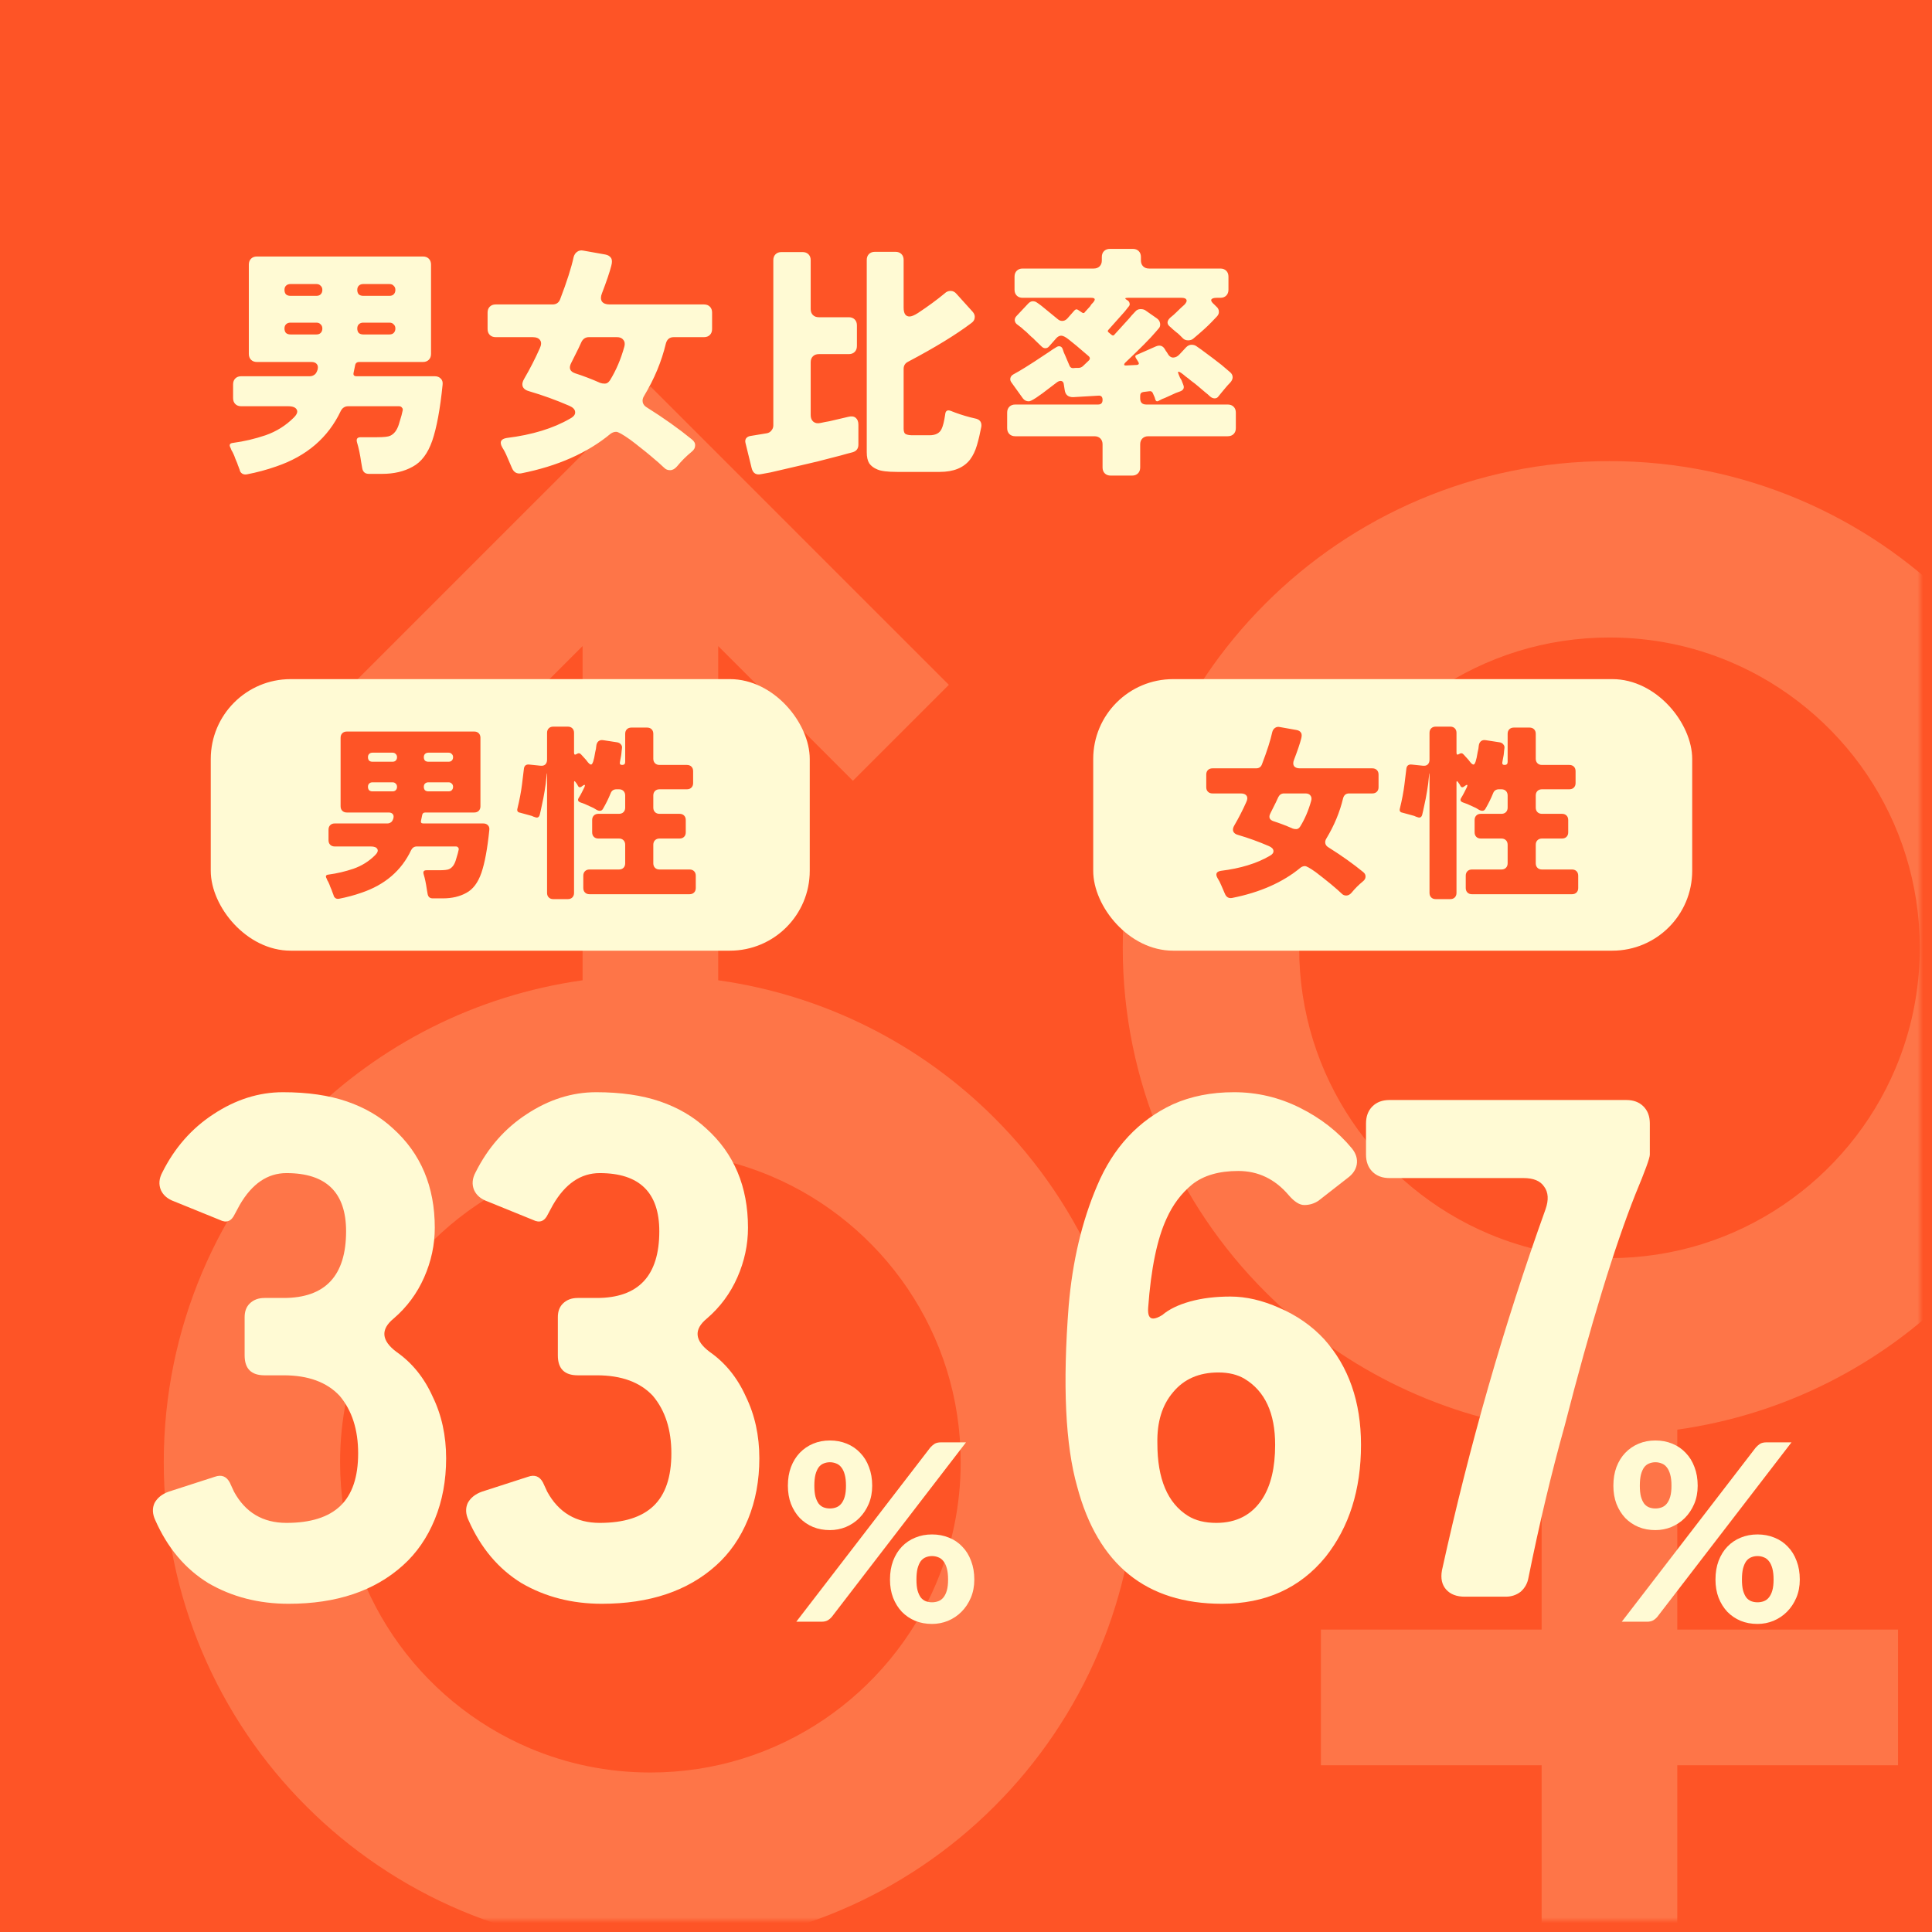 <svg width="330" height="330" viewBox="0 0 330 330" fill="none" xmlns="http://www.w3.org/2000/svg">
<rect x="0" y="0" width="330" height="330" fill="#333333" stroke="none"/>
<rect x="1" y="1" width="328" height="328" fill="#FE5426" stroke="#FE5426" stroke-width="2"/>
<mask id="mask0_295_154" style="mask-type:alpha" maskUnits="userSpaceOnUse" x="2" y="2" width="326" height="326">
<rect x="3" y="3" width="324" height="324" fill="#FE5426" stroke="#FE5426" stroke-width="2"/>
</mask>
<g mask="url(#mask0_295_154)">
<g opacity="0.2">
<path d="M333.681 220.669C348.694 205.668 358.035 184.795 358.029 161.89C358.042 138.986 348.694 118.106 333.681 103.112C318.686 88.092 297.813 78.751 274.902 78.764C251.998 78.751 231.118 88.092 216.13 103.112C201.11 118.106 191.769 138.986 191.775 161.89C191.769 184.795 201.11 205.675 216.13 220.669C228.552 233.111 245.016 241.633 263.324 244.192V278.345H225.619V301.514H263.324V338.11H286.493V301.514H324.198V278.345H286.493V244.192C304.801 241.633 321.265 233.111 333.687 220.669H333.681ZM274.902 214.899C267.547 214.899 260.61 213.417 254.274 210.741C244.784 206.732 236.655 199.989 230.937 191.518C225.226 183.041 221.906 172.927 221.906 161.89C221.906 154.529 223.382 147.599 226.064 141.268C230.067 131.773 236.81 123.65 245.281 117.932C253.758 112.221 263.879 108.894 274.909 108.888C282.264 108.888 289.2 110.371 295.537 113.052C305.026 117.055 313.155 123.805 318.873 132.269C324.585 140.753 327.905 150.867 327.918 161.897C327.911 169.259 326.428 176.189 323.753 182.519C319.75 192.015 313.001 200.137 304.536 205.855C296.053 211.573 285.945 214.893 274.909 214.899H274.902Z" fill="#FFFAD4"/>
<path d="M122.676 167.441V110.358L145.683 133.359L162.07 116.978L111.098 66L60.114 116.978L76.494 133.359L99.508 110.351V167.441C81.2 170.007 64.736 178.529 52.313 190.971C37.293 205.965 27.965 226.838 27.972 249.743C27.965 272.653 37.293 293.527 52.32 308.521C67.314 323.541 88.188 332.882 111.098 332.869C134.003 332.876 154.876 323.541 169.87 308.521C184.891 293.527 194.225 272.653 194.225 249.743C194.225 226.832 184.891 205.965 169.87 190.971C157.448 178.529 140.984 170 122.676 167.441ZM159.943 270.378C155.927 279.873 149.19 287.996 140.726 293.714C132.249 299.432 122.128 302.758 111.098 302.758C103.73 302.758 96.807 301.282 90.47 298.6C80.981 294.584 72.852 287.847 67.134 279.377C61.416 270.9 58.089 260.785 58.089 249.749C58.089 242.394 59.566 235.464 62.247 229.127C66.263 219.638 73 211.509 81.471 205.791C89.941 200.079 100.062 196.759 111.098 196.747C118.454 196.747 125.384 198.223 131.727 200.904C141.21 204.914 149.332 211.657 155.05 220.121C160.768 228.605 164.094 238.713 164.094 249.743C164.094 257.104 162.618 264.041 159.937 270.371L159.943 270.378Z" fill="#FFFAD4"/>
</g>
<path d="M208.716 273.937C195.789 273.937 187.548 267.271 183.993 253.94C181.973 246.83 181.488 236.529 182.539 223.036C183.185 215.442 184.801 208.615 187.386 202.555C190.133 196.011 194.456 191.365 200.354 188.618C203.424 187.245 206.898 186.558 210.776 186.558C214.735 186.558 218.492 187.447 222.047 189.224C225.602 191.002 228.551 193.304 230.894 196.132C231.621 197.021 231.904 197.95 231.742 198.919C231.581 199.808 231.055 200.576 230.167 201.222L225.198 205.1C224.471 205.585 223.663 205.827 222.774 205.827C221.966 205.827 221.077 205.262 220.108 204.131C217.765 201.384 214.897 200.01 211.503 200.01C208.191 200.01 205.565 200.778 203.626 202.313C201.768 203.848 200.313 205.787 199.263 208.13C197.647 211.604 196.597 216.694 196.112 223.4C196.031 224.612 196.314 225.218 196.96 225.218C197.364 225.218 197.889 225.016 198.536 224.612C199.667 223.642 201.242 222.875 203.262 222.309C205.282 221.744 207.585 221.461 210.17 221.461C212.836 221.461 215.624 222.107 218.532 223.4C221.522 224.693 224.067 226.47 226.167 228.732C230.369 233.418 232.469 239.438 232.469 246.79C232.469 254.465 230.449 260.848 226.41 265.938C222.047 271.27 216.149 273.937 208.716 273.937ZM207.746 260.121C211.22 260.121 213.846 258.747 215.624 256C217.078 253.738 217.805 250.668 217.805 246.79C217.805 241.377 216.068 237.62 212.594 235.519C211.382 234.792 209.887 234.428 208.11 234.428C204.797 234.428 202.212 235.559 200.354 237.822C198.495 240.003 197.607 242.912 197.688 246.547C197.688 252.607 199.425 256.727 202.899 258.909C204.191 259.717 205.807 260.121 207.746 260.121ZM246.294 268.241C250.98 246.911 256.878 226.349 263.987 206.554C264.553 204.938 264.472 203.646 263.745 202.676C263.099 201.707 261.927 201.222 260.231 201.222H237.325C236.114 201.222 235.144 200.858 234.417 200.131C233.69 199.404 233.326 198.435 233.326 197.223V191.89C233.326 190.678 233.69 189.709 234.417 188.982C235.144 188.255 236.114 187.891 237.325 187.891H277.803C279.015 187.891 279.985 188.255 280.712 188.982C281.439 189.709 281.803 190.678 281.803 191.89V197.223C281.803 197.788 280.995 200.01 279.379 203.888C275.743 213.018 271.703 226.228 267.26 243.518C264.997 251.597 262.937 260.242 261.079 269.452C260.917 270.422 260.473 271.23 259.746 271.876C259.019 272.442 258.17 272.725 257.201 272.725H250.172C248.798 272.725 247.748 272.321 247.021 271.513C246.294 270.705 246.051 269.614 246.294 268.241Z" fill="#FFFAD4"/>
<path d="M289.977 253.773C289.977 254.914 289.78 255.948 289.385 256.877C288.991 257.806 288.456 258.609 287.781 259.285C287.119 259.946 286.352 260.46 285.479 260.826C284.606 261.178 283.698 261.354 282.755 261.354C281.714 261.354 280.756 261.178 279.884 260.826C279.011 260.46 278.251 259.946 277.603 259.285C276.97 258.609 276.47 257.806 276.104 256.877C275.752 255.948 275.576 254.914 275.576 253.773C275.576 252.591 275.752 251.528 276.104 250.585C276.47 249.628 276.97 248.819 277.603 248.157C278.251 247.481 279.011 246.96 279.884 246.594C280.756 246.228 281.714 246.045 282.755 246.045C283.797 246.045 284.761 246.228 285.648 246.594C286.535 246.96 287.295 247.481 287.928 248.157C288.576 248.819 289.076 249.628 289.428 250.585C289.794 251.528 289.977 252.591 289.977 253.773ZM285.5 253.773C285.5 253.013 285.43 252.38 285.289 251.873C285.148 251.352 284.951 250.937 284.698 250.627C284.459 250.318 284.17 250.099 283.832 249.973C283.494 249.832 283.135 249.762 282.755 249.762C282.375 249.762 282.016 249.832 281.678 249.973C281.355 250.099 281.073 250.318 280.834 250.627C280.609 250.937 280.426 251.352 280.285 251.873C280.158 252.38 280.095 253.013 280.095 253.773C280.095 254.52 280.158 255.139 280.285 255.632C280.426 256.124 280.609 256.525 280.834 256.835C281.073 257.131 281.355 257.342 281.678 257.469C282.016 257.595 282.375 257.659 282.755 257.659C283.135 257.659 283.494 257.595 283.832 257.469C284.17 257.342 284.459 257.131 284.698 256.835C284.951 256.525 285.148 256.124 285.289 255.632C285.43 255.139 285.5 254.52 285.5 253.773ZM299.901 247.249C300.098 247.024 300.33 246.82 300.597 246.637C300.879 246.454 301.266 246.362 301.759 246.362H306.003L283.093 276.155C282.896 276.395 282.657 276.599 282.375 276.768C282.094 276.923 281.749 277 281.341 277H277.012L299.901 247.249ZM307.418 269.8C307.418 270.94 307.221 271.975 306.826 272.904C306.432 273.833 305.897 274.635 305.222 275.311C304.56 275.972 303.793 276.486 302.92 276.852C302.047 277.204 301.139 277.38 300.196 277.38C299.155 277.38 298.197 277.204 297.325 276.852C296.452 276.486 295.692 275.972 295.044 275.311C294.411 274.635 293.911 273.833 293.545 272.904C293.193 271.975 293.017 270.94 293.017 269.8C293.017 268.617 293.193 267.555 293.545 266.611C293.911 265.654 294.411 264.845 295.044 264.183C295.692 263.508 296.452 262.994 297.325 262.642C298.197 262.276 299.155 262.093 300.196 262.093C301.238 262.093 302.202 262.276 303.089 262.642C303.976 262.994 304.736 263.508 305.369 264.183C306.017 264.845 306.517 265.654 306.869 266.611C307.235 267.555 307.418 268.617 307.418 269.8ZM302.941 269.8C302.941 269.04 302.871 268.406 302.73 267.899C302.589 267.379 302.392 266.963 302.139 266.654C301.9 266.344 301.611 266.126 301.273 265.999C300.935 265.858 300.576 265.788 300.196 265.788C299.816 265.788 299.457 265.858 299.119 265.999C298.796 266.126 298.514 266.344 298.275 266.654C298.05 266.963 297.867 267.379 297.726 267.899C297.599 268.406 297.536 269.04 297.536 269.8C297.536 270.546 297.599 271.165 297.726 271.658C297.867 272.151 298.05 272.552 298.275 272.861C298.514 273.157 298.796 273.368 299.119 273.495C299.457 273.622 299.816 273.685 300.196 273.685C300.576 273.685 300.935 273.622 301.273 273.495C301.611 273.368 301.9 273.157 302.139 272.861C302.392 272.552 302.589 272.151 302.73 271.658C302.871 271.165 302.941 270.546 302.941 269.8Z" fill="#FFFAD4"/>
<rect x="186.729" y="116" width="102.312" height="46.382" rx="13.642" fill="#FFFAD4"/>
<path d="M210.421 153.383C209.862 153.469 209.465 153.233 209.228 152.674C209.013 152.201 208.809 151.729 208.616 151.256C208.422 150.783 208.207 150.364 207.971 149.999C207.563 149.29 207.756 148.871 208.551 148.742C211.882 148.333 214.654 147.484 216.868 146.195C217.341 145.937 217.555 145.647 217.512 145.325C217.491 145.002 217.233 144.734 216.739 144.519C214.998 143.767 213.247 143.133 211.485 142.617C211.055 142.51 210.775 142.305 210.646 142.005C210.539 141.704 210.604 141.36 210.84 140.973C211.592 139.684 212.269 138.362 212.871 137.008C213.086 136.557 213.107 136.202 212.935 135.944C212.763 135.665 212.43 135.525 211.936 135.525H207.101C206.778 135.525 206.52 135.429 206.327 135.235C206.134 135.042 206.037 134.784 206.037 134.462V132.302C206.037 131.98 206.134 131.722 206.327 131.528C206.52 131.335 206.778 131.238 207.101 131.238H214.547C215.041 131.238 215.374 131.013 215.546 130.561C216.427 128.262 217.018 126.414 217.319 125.017C217.405 124.716 217.555 124.49 217.77 124.34C218.007 124.168 218.275 124.114 218.576 124.179L221.477 124.695C221.821 124.759 222.068 124.909 222.219 125.146C222.369 125.361 222.38 125.705 222.251 126.177C222.036 127.015 221.628 128.219 221.026 129.788C220.854 130.217 220.854 130.572 221.026 130.851C221.219 131.109 221.553 131.238 222.025 131.238H234.403C234.726 131.238 234.984 131.335 235.177 131.528C235.37 131.722 235.467 131.98 235.467 132.302V134.462C235.467 134.784 235.37 135.042 235.177 135.235C234.984 135.429 234.726 135.525 234.403 135.525H230.439C229.901 135.525 229.557 135.805 229.407 136.363C228.848 138.706 227.903 140.984 226.57 143.197C226.377 143.498 226.313 143.788 226.377 144.068C226.441 144.347 226.624 144.573 226.925 144.744C229.117 146.12 231.083 147.517 232.824 148.935C233.125 149.171 233.264 149.44 233.243 149.741C233.243 150.042 233.093 150.31 232.792 150.547C232.083 151.127 231.438 151.772 230.858 152.481C230.578 152.803 230.277 152.964 229.955 152.964C229.654 152.964 229.407 152.868 229.214 152.674C229.02 152.502 228.762 152.266 228.44 151.965C228.118 151.686 227.752 151.374 227.344 151.03C226.936 150.686 226.495 150.332 226.022 149.966C225.571 149.601 225.141 149.268 224.733 148.967C223.766 148.28 223.154 147.936 222.896 147.936C222.638 147.936 222.391 148.022 222.154 148.194C219.124 150.708 215.213 152.438 210.421 153.383ZM222.09 141.166C222.885 139.877 223.508 138.416 223.959 136.783C224.067 136.417 224.024 136.116 223.83 135.88C223.659 135.644 223.379 135.525 222.992 135.525H219.318C218.888 135.525 218.565 135.73 218.351 136.138C218.222 136.439 218.082 136.74 217.932 137.04C217.803 137.32 217.674 137.578 217.545 137.814C217.437 138.029 217.341 138.222 217.255 138.394C217.169 138.566 217.083 138.738 216.997 138.91C216.653 139.576 216.825 140.027 217.512 140.264C218.587 140.608 219.683 141.027 220.8 141.521C220.972 141.585 221.176 141.618 221.413 141.618C221.671 141.618 221.896 141.467 222.09 141.166ZM243.945 133.849C243.88 134.279 243.816 134.709 243.751 135.139C243.687 135.568 243.612 135.987 243.526 136.396L243.075 138.523C243.01 138.781 242.956 139.007 242.913 139.2C242.784 139.608 242.527 139.737 242.14 139.587C242.032 139.544 241.936 139.512 241.85 139.49C241.764 139.447 241.667 139.404 241.56 139.361L239.561 138.813C239.153 138.749 239.002 138.512 239.11 138.104C239.475 136.6 239.733 135.246 239.883 134.043L240.206 131.399C240.249 130.798 240.56 130.529 241.14 130.593L243.01 130.787C243.375 130.83 243.655 130.765 243.848 130.593C244.063 130.4 244.171 130.121 244.171 129.755V125.178C244.171 124.856 244.267 124.598 244.461 124.404C244.654 124.211 244.912 124.114 245.234 124.114H247.716C248.039 124.114 248.297 124.211 248.49 124.404C248.683 124.598 248.78 124.856 248.78 125.178V128.563C248.78 128.907 248.931 128.982 249.231 128.788C249.532 128.595 249.79 128.627 250.005 128.885C250.112 128.992 250.22 129.111 250.327 129.24C250.435 129.347 250.542 129.465 250.65 129.594C250.779 129.723 250.886 129.852 250.972 129.981C251.273 130.389 251.509 130.593 251.681 130.593C251.939 130.593 252.175 129.895 252.39 128.498C252.498 128.09 252.562 127.714 252.584 127.37C252.627 127.026 252.756 126.768 252.971 126.596C253.185 126.424 253.465 126.371 253.809 126.435L256.13 126.79C256.409 126.833 256.624 126.951 256.774 127.144C256.946 127.338 257.011 127.553 256.968 127.789C256.946 128.004 256.925 128.187 256.903 128.337C256.903 128.466 256.892 128.584 256.871 128.692C256.849 128.799 256.839 128.885 256.839 128.95C256.839 129.014 256.828 129.078 256.806 129.143L256.678 129.82C256.656 129.884 256.645 129.949 256.645 130.013C256.645 130.056 256.635 130.11 256.613 130.174C256.549 130.497 256.678 130.658 257 130.658C257.344 130.658 257.516 130.486 257.516 130.142V125.339C257.516 125.017 257.612 124.759 257.806 124.566C257.999 124.372 258.257 124.275 258.579 124.275H261.255C261.577 124.275 261.835 124.372 262.029 124.566C262.222 124.759 262.319 125.017 262.319 125.339V129.594C262.319 129.917 262.415 130.174 262.609 130.368C262.802 130.561 263.06 130.658 263.382 130.658H268.056C268.379 130.658 268.637 130.755 268.83 130.948C269.023 131.141 269.12 131.399 269.12 131.722V133.752C269.12 134.075 269.023 134.333 268.83 134.526C268.637 134.72 268.379 134.816 268.056 134.816H263.382C263.06 134.816 262.802 134.913 262.609 135.106C262.415 135.3 262.319 135.558 262.319 135.88V137.943C262.319 138.265 262.415 138.523 262.609 138.717C262.802 138.91 263.06 139.007 263.382 139.007H266.799C267.122 139.007 267.379 139.103 267.573 139.297C267.766 139.49 267.863 139.748 267.863 140.07V142.166C267.863 142.488 267.766 142.746 267.573 142.939C267.379 143.133 267.122 143.229 266.799 143.229H263.382C263.06 143.229 262.802 143.326 262.609 143.52C262.415 143.713 262.319 143.971 262.319 144.293V147.452C262.319 147.775 262.415 148.032 262.609 148.226C262.802 148.419 263.06 148.516 263.382 148.516H268.508C268.83 148.516 269.088 148.613 269.281 148.806C269.475 148.999 269.571 149.257 269.571 149.58V151.675C269.571 151.997 269.475 152.255 269.281 152.449C269.088 152.642 268.83 152.739 268.508 152.739H251.423C251.101 152.739 250.843 152.642 250.65 152.449C250.456 152.255 250.36 151.997 250.36 151.675V149.58C250.36 149.257 250.456 148.999 250.65 148.806C250.843 148.613 251.101 148.516 251.423 148.516H256.452C256.774 148.516 257.032 148.419 257.226 148.226C257.419 148.032 257.516 147.775 257.516 147.452V144.293C257.516 143.971 257.419 143.713 257.226 143.52C257.032 143.326 256.774 143.229 256.452 143.229H252.938C252.616 143.229 252.358 143.133 252.165 142.939C251.971 142.746 251.875 142.488 251.875 142.166V140.07C251.875 139.748 251.971 139.49 252.165 139.297C252.358 139.103 252.616 139.007 252.938 139.007H256.452C256.774 139.007 257.032 138.91 257.226 138.717C257.419 138.523 257.516 138.265 257.516 137.943V135.88C257.516 135.558 257.419 135.3 257.226 135.106C257.032 134.913 256.774 134.816 256.452 134.816H256.033C255.539 134.816 255.206 135.042 255.034 135.493C254.668 136.396 254.228 137.288 253.712 138.169C253.583 138.384 253.411 138.491 253.196 138.491C253.003 138.491 252.799 138.426 252.584 138.298L252.1 138.007L250.617 137.331C250.36 137.245 250.123 137.159 249.908 137.073C249.478 136.922 249.36 136.675 249.554 136.331C249.769 135.987 249.951 135.665 250.102 135.364C250.252 135.063 250.403 134.762 250.553 134.462C250.725 134.032 250.628 133.946 250.263 134.204L250.005 134.397C249.79 134.526 249.618 134.494 249.489 134.3L249.296 133.946L249.038 133.591C248.866 133.355 248.78 133.376 248.78 133.656V152.513C248.78 152.835 248.683 153.093 248.49 153.287C248.297 153.48 248.039 153.577 247.716 153.577H245.234C244.912 153.577 244.654 153.48 244.461 153.287C244.267 153.093 244.171 152.835 244.171 152.513V132.624C244.171 131.872 244.138 131.872 244.074 132.624L243.945 133.849Z" fill="#FE5426"/>
<rect x="36" y="116" width="102.312" height="46.382" rx="13.642" fill="#FFFAD4"/>
<path d="M57.919 153.512C57.683 153.555 57.479 153.523 57.307 153.416C57.157 153.308 57.06 153.19 57.017 153.061C56.974 152.932 56.952 152.857 56.952 152.835C56.952 152.835 56.942 152.814 56.92 152.771L56.791 152.416C56.77 152.395 56.759 152.373 56.759 152.352C56.759 152.33 56.727 152.234 56.662 152.062C56.598 151.911 56.512 151.707 56.404 151.449C56.318 151.191 56.233 150.977 56.147 150.805C56.061 150.611 55.985 150.471 55.921 150.386C55.878 150.278 55.835 150.171 55.792 150.063C55.556 149.655 55.663 149.429 56.114 149.386C57.554 149.193 58.972 148.86 60.369 148.387C61.788 147.893 63.023 147.119 64.076 146.066C64.485 145.658 64.614 145.314 64.463 145.035C64.313 144.734 63.937 144.583 63.335 144.583H57.178C56.856 144.583 56.598 144.487 56.404 144.293C56.211 144.1 56.114 143.842 56.114 143.52V141.714C56.114 141.392 56.211 141.134 56.404 140.941C56.598 140.747 56.856 140.651 57.178 140.651H66.171C66.408 140.651 66.623 140.575 66.816 140.425C66.967 140.318 67.096 140.092 67.203 139.748V139.716C67.267 139.437 67.225 139.211 67.074 139.039C66.924 138.867 66.698 138.781 66.397 138.781H59.241C58.919 138.781 58.661 138.684 58.467 138.491C58.274 138.298 58.177 138.04 58.177 137.717V126.016C58.177 125.694 58.274 125.436 58.467 125.243C58.661 125.049 58.919 124.952 59.241 124.952H80.999C81.322 124.952 81.58 125.049 81.773 125.243C81.966 125.436 82.063 125.694 82.063 126.016V137.717C82.063 138.04 81.966 138.298 81.773 138.491C81.58 138.684 81.322 138.781 80.999 138.781H72.651C72.328 138.781 72.146 138.942 72.103 139.265L71.909 140.199C71.845 140.5 71.974 140.651 72.296 140.651H82.547C82.891 140.651 83.159 140.758 83.353 140.973C83.546 141.166 83.621 141.435 83.578 141.779C83.256 144.959 82.805 147.398 82.224 149.096C81.644 150.772 80.784 151.911 79.646 152.513C78.528 153.136 77.196 153.448 75.648 153.448H73.908C73.413 153.448 73.123 153.19 73.037 152.674L72.909 151.933C72.758 150.88 72.575 150.009 72.361 149.322C72.232 148.871 72.393 148.645 72.844 148.645H74.972C75.874 148.645 76.454 148.58 76.712 148.451C77.228 148.215 77.604 147.721 77.84 146.969L78.195 145.776C78.238 145.604 78.281 145.421 78.324 145.228C78.388 145.035 78.367 144.884 78.26 144.777C78.174 144.648 78.045 144.583 77.873 144.583H71.2C70.77 144.583 70.448 144.787 70.233 145.196C68.578 148.699 65.752 151.127 61.755 152.481C60.53 152.911 59.252 153.254 57.919 153.512ZM73.166 130.11H76.615C76.852 130.11 77.035 130.045 77.163 129.917C77.314 129.766 77.389 129.573 77.389 129.336C77.389 129.1 77.314 128.917 77.163 128.788C77.035 128.638 76.852 128.563 76.615 128.563H73.166C72.93 128.563 72.737 128.638 72.586 128.788C72.457 128.917 72.393 129.1 72.393 129.336C72.393 129.573 72.457 129.766 72.586 129.917C72.737 130.045 72.93 130.11 73.166 130.11ZM63.625 130.11H67.042C67.278 130.11 67.461 130.045 67.59 129.917C67.74 129.766 67.816 129.573 67.816 129.336C67.816 129.1 67.74 128.917 67.59 128.788C67.461 128.638 67.278 128.563 67.042 128.563H63.625C63.389 128.563 63.195 128.638 63.045 128.788C62.916 128.917 62.851 129.1 62.851 129.336C62.851 129.573 62.916 129.766 63.045 129.917C63.195 130.045 63.389 130.11 63.625 130.11ZM73.166 135.171H76.615C76.852 135.171 77.035 135.106 77.163 134.977C77.314 134.827 77.389 134.634 77.389 134.397C77.389 134.161 77.314 133.978 77.163 133.849C77.035 133.699 76.852 133.624 76.615 133.624H73.166C72.93 133.624 72.737 133.699 72.586 133.849C72.457 133.978 72.393 134.161 72.393 134.397C72.393 134.634 72.457 134.827 72.586 134.977C72.737 135.106 72.93 135.171 73.166 135.171ZM63.625 135.171H67.042C67.278 135.171 67.461 135.106 67.59 134.977C67.74 134.827 67.816 134.634 67.816 134.397C67.816 134.161 67.74 133.978 67.59 133.849C67.461 133.699 67.278 133.624 67.042 133.624H63.625C63.389 133.624 63.195 133.699 63.045 133.849C62.916 133.978 62.851 134.161 62.851 134.397C62.851 134.634 62.916 134.827 63.045 134.977C63.195 135.106 63.389 135.171 63.625 135.171ZM93.216 133.849C93.152 134.279 93.087 134.709 93.023 135.139C92.959 135.568 92.883 135.987 92.797 136.396L92.346 138.523C92.282 138.781 92.228 139.007 92.185 139.2C92.056 139.608 91.798 139.737 91.411 139.587C91.304 139.544 91.207 139.512 91.121 139.49C91.035 139.447 90.938 139.404 90.831 139.361L88.832 138.813C88.424 138.749 88.274 138.512 88.381 138.104C88.746 136.6 89.004 135.246 89.155 134.043L89.477 131.399C89.52 130.798 89.832 130.529 90.412 130.593L92.282 130.787C92.647 130.83 92.926 130.765 93.12 130.593C93.335 130.4 93.442 130.121 93.442 129.755V125.178C93.442 124.856 93.539 124.598 93.732 124.404C93.925 124.211 94.183 124.114 94.506 124.114H96.988C97.31 124.114 97.568 124.211 97.761 124.404C97.955 124.598 98.052 124.856 98.052 125.178V128.563C98.052 128.907 98.202 128.982 98.503 128.788C98.804 128.595 99.062 128.627 99.276 128.885C99.384 128.992 99.491 129.111 99.599 129.24C99.706 129.347 99.814 129.465 99.921 129.594C100.05 129.723 100.158 129.852 100.244 129.981C100.544 130.389 100.781 130.593 100.953 130.593C101.211 130.593 101.447 129.895 101.662 128.498C101.769 128.09 101.834 127.714 101.855 127.37C101.898 127.026 102.027 126.768 102.242 126.596C102.457 126.424 102.736 126.371 103.08 126.435L105.401 126.79C105.68 126.833 105.895 126.951 106.046 127.144C106.218 127.338 106.282 127.553 106.239 127.789C106.218 128.004 106.196 128.187 106.175 128.337C106.175 128.466 106.164 128.584 106.142 128.692C106.121 128.799 106.11 128.885 106.11 128.95C106.11 129.014 106.099 129.078 106.078 129.143L105.949 129.82C105.928 129.884 105.917 129.949 105.917 130.013C105.917 130.056 105.906 130.11 105.885 130.174C105.82 130.497 105.949 130.658 106.271 130.658C106.615 130.658 106.787 130.486 106.787 130.142V125.339C106.787 125.017 106.884 124.759 107.077 124.566C107.271 124.372 107.529 124.275 107.851 124.275H110.526C110.849 124.275 111.107 124.372 111.3 124.566C111.493 124.759 111.59 125.017 111.59 125.339V129.594C111.59 129.917 111.687 130.174 111.88 130.368C112.074 130.561 112.332 130.658 112.654 130.658H117.328C117.65 130.658 117.908 130.755 118.102 130.948C118.295 131.141 118.392 131.399 118.392 131.722V133.752C118.392 134.075 118.295 134.333 118.102 134.526C117.908 134.72 117.65 134.816 117.328 134.816H112.654C112.332 134.816 112.074 134.913 111.88 135.106C111.687 135.3 111.59 135.558 111.59 135.88V137.943C111.59 138.265 111.687 138.523 111.88 138.717C112.074 138.91 112.332 139.007 112.654 139.007H116.071C116.393 139.007 116.651 139.103 116.844 139.297C117.038 139.49 117.134 139.748 117.134 140.07V142.166C117.134 142.488 117.038 142.746 116.844 142.939C116.651 143.133 116.393 143.229 116.071 143.229H112.654C112.332 143.229 112.074 143.326 111.88 143.52C111.687 143.713 111.59 143.971 111.59 144.293V147.452C111.59 147.775 111.687 148.032 111.88 148.226C112.074 148.419 112.332 148.516 112.654 148.516H117.779C118.102 148.516 118.359 148.613 118.553 148.806C118.746 148.999 118.843 149.257 118.843 149.58V151.675C118.843 151.997 118.746 152.255 118.553 152.449C118.359 152.642 118.102 152.739 117.779 152.739H100.695C100.372 152.739 100.115 152.642 99.921 152.449C99.728 152.255 99.631 151.997 99.631 151.675V149.58C99.631 149.257 99.728 148.999 99.921 148.806C100.115 148.613 100.372 148.516 100.695 148.516H105.723C106.046 148.516 106.304 148.419 106.497 148.226C106.69 148.032 106.787 147.775 106.787 147.452V144.293C106.787 143.971 106.69 143.713 106.497 143.52C106.304 143.326 106.046 143.229 105.723 143.229H102.21C101.887 143.229 101.63 143.133 101.436 142.939C101.243 142.746 101.146 142.488 101.146 142.166V140.07C101.146 139.748 101.243 139.49 101.436 139.297C101.63 139.103 101.887 139.007 102.21 139.007H105.723C106.046 139.007 106.304 138.91 106.497 138.717C106.69 138.523 106.787 138.265 106.787 137.943V135.88C106.787 135.558 106.69 135.3 106.497 135.106C106.304 134.913 106.046 134.816 105.723 134.816H105.304C104.81 134.816 104.477 135.042 104.305 135.493C103.94 136.396 103.499 137.288 102.983 138.169C102.855 138.384 102.683 138.491 102.468 138.491C102.274 138.491 102.07 138.426 101.855 138.298L101.372 138.007L99.889 137.331C99.631 137.245 99.395 137.159 99.18 137.073C98.75 136.922 98.632 136.675 98.825 136.331C99.04 135.987 99.223 135.665 99.373 135.364C99.524 135.063 99.674 134.762 99.825 134.462C99.996 134.032 99.9 133.946 99.534 134.204L99.276 134.397C99.062 134.526 98.89 134.494 98.761 134.3L98.567 133.946L98.309 133.591C98.138 133.355 98.052 133.376 98.052 133.656V152.513C98.052 152.835 97.955 153.093 97.761 153.287C97.568 153.48 97.31 153.577 96.988 153.577H94.506C94.183 153.577 93.925 153.48 93.732 153.287C93.539 153.093 93.442 152.835 93.442 152.513V132.624C93.442 131.872 93.41 131.872 93.345 132.624L93.216 133.849Z" fill="#FE5426"/>
<path d="M59.115 210.311C59.115 203.686 55.721 200.374 48.935 200.374C45.703 200.374 43.037 202.192 40.936 205.827L40.088 207.403C39.522 208.615 38.674 208.938 37.543 208.372L29.787 205.221C28.656 204.817 27.888 204.171 27.484 203.282C27.08 202.313 27.161 201.303 27.726 200.252C29.827 196.051 32.736 192.739 36.452 190.315C40.249 187.81 44.208 186.558 48.329 186.558C52.53 186.558 56.166 187.083 59.236 188.133C62.306 189.184 64.932 190.719 67.114 192.739C71.88 197.021 74.264 202.676 74.264 209.705C74.264 212.614 73.658 215.442 72.446 218.189C71.234 220.936 69.497 223.279 67.235 225.218C64.972 227.076 65.134 228.975 67.719 230.914C70.386 232.772 72.446 235.317 73.9 238.549C75.435 241.7 76.203 245.214 76.203 249.092C76.203 252.89 75.556 256.364 74.264 259.515C72.971 262.666 71.153 265.292 68.81 267.392C63.962 271.755 57.459 273.937 49.298 273.937C44.208 273.937 39.644 272.765 35.604 270.422C31.645 267.998 28.615 264.403 26.515 259.636C26.03 258.586 25.989 257.616 26.393 256.727C26.878 255.839 27.686 255.192 28.817 254.788L36.695 252.243C37.826 251.839 38.674 252.163 39.24 253.213L39.967 254.788C41.906 258.343 44.895 260.121 48.935 260.121C53.055 260.121 56.126 259.151 58.145 257.212C60.165 255.273 61.175 252.284 61.175 248.244C61.175 244.204 60.125 240.932 58.024 238.428C55.843 236.085 52.651 234.913 48.45 234.913H45.178C42.916 234.913 41.785 233.782 41.785 231.52V224.975C41.785 224.006 42.067 223.238 42.633 222.673C43.279 222.026 44.128 221.703 45.178 221.703H48.45C55.56 221.703 59.115 217.906 59.115 210.311ZM112.614 210.311C112.614 203.686 109.221 200.374 102.434 200.374C99.202 200.374 96.536 202.192 94.435 205.827L93.587 207.403C93.022 208.615 92.173 208.938 91.042 208.372L83.286 205.221C82.155 204.817 81.387 204.171 80.983 203.282C80.579 202.313 80.66 201.303 81.226 200.252C83.326 196.051 86.235 192.739 89.951 190.315C93.749 187.81 97.708 186.558 101.828 186.558C106.029 186.558 109.665 187.083 112.735 188.133C115.805 189.184 118.431 190.719 120.613 192.739C125.379 197.021 127.763 202.676 127.763 209.705C127.763 212.614 127.157 215.442 125.945 218.189C124.733 220.936 122.996 223.279 120.734 225.218C118.472 227.076 118.633 228.975 121.219 230.914C123.885 232.772 125.945 235.317 127.399 238.549C128.934 241.7 129.702 245.214 129.702 249.092C129.702 252.89 129.056 256.364 127.763 259.515C126.47 262.666 124.652 265.292 122.309 267.392C117.462 271.755 110.958 273.937 102.798 273.937C97.708 273.937 93.143 272.765 89.103 270.422C85.144 267.998 82.114 264.403 80.014 259.636C79.529 258.586 79.489 257.616 79.892 256.727C80.377 255.839 81.185 255.192 82.316 254.788L90.194 252.243C91.325 251.839 92.173 252.163 92.739 253.213L93.466 254.788C95.405 258.343 98.394 260.121 102.434 260.121C106.554 260.121 109.625 259.151 111.645 257.212C113.664 255.273 114.674 252.284 114.674 248.244C114.674 244.204 113.624 240.932 111.523 238.428C109.342 236.085 106.151 234.913 101.949 234.913H98.677C96.415 234.913 95.284 233.782 95.284 231.52V224.975C95.284 224.006 95.567 223.238 96.132 222.673C96.778 222.026 97.627 221.703 98.677 221.703H101.949C109.059 221.703 112.614 217.906 112.614 210.311Z" fill="#FFFAD4"/>
<path d="M148.977 253.773C148.977 254.914 148.78 255.948 148.385 256.877C147.991 257.806 147.456 258.609 146.781 259.285C146.119 259.946 145.352 260.46 144.479 260.826C143.606 261.178 142.698 261.354 141.755 261.354C140.714 261.354 139.756 261.178 138.884 260.826C138.011 260.46 137.251 259.946 136.603 259.285C135.97 258.609 135.47 257.806 135.104 256.877C134.752 255.948 134.576 254.914 134.576 253.773C134.576 252.591 134.752 251.528 135.104 250.585C135.47 249.628 135.97 248.819 136.603 248.157C137.251 247.481 138.011 246.96 138.884 246.594C139.756 246.228 140.714 246.045 141.755 246.045C142.797 246.045 143.761 246.228 144.648 246.594C145.535 246.96 146.295 247.481 146.928 248.157C147.576 248.819 148.076 249.628 148.428 250.585C148.794 251.528 148.977 252.591 148.977 253.773ZM144.5 253.773C144.5 253.013 144.43 252.38 144.289 251.873C144.148 251.352 143.951 250.937 143.698 250.627C143.459 250.318 143.17 250.099 142.832 249.973C142.494 249.832 142.135 249.762 141.755 249.762C141.375 249.762 141.016 249.832 140.678 249.973C140.355 250.099 140.073 250.318 139.834 250.627C139.609 250.937 139.426 251.352 139.285 251.873C139.158 252.38 139.095 253.013 139.095 253.773C139.095 254.52 139.158 255.139 139.285 255.632C139.426 256.124 139.609 256.525 139.834 256.835C140.073 257.131 140.355 257.342 140.678 257.469C141.016 257.595 141.375 257.659 141.755 257.659C142.135 257.659 142.494 257.595 142.832 257.469C143.17 257.342 143.459 257.131 143.698 256.835C143.951 256.525 144.148 256.124 144.289 255.632C144.43 255.139 144.5 254.52 144.5 253.773ZM158.901 247.249C159.098 247.024 159.33 246.82 159.597 246.637C159.879 246.454 160.266 246.362 160.759 246.362H165.003L142.093 276.155C141.896 276.395 141.657 276.599 141.375 276.768C141.094 276.923 140.749 277 140.341 277H136.012L158.901 247.249ZM166.418 269.8C166.418 270.94 166.221 271.975 165.826 272.904C165.432 273.833 164.897 274.635 164.222 275.311C163.56 275.972 162.793 276.486 161.92 276.852C161.047 277.204 160.139 277.38 159.196 277.38C158.155 277.38 157.197 277.204 156.325 276.852C155.452 276.486 154.692 275.972 154.044 275.311C153.411 274.635 152.911 273.833 152.545 272.904C152.193 271.975 152.017 270.94 152.017 269.8C152.017 268.617 152.193 267.555 152.545 266.611C152.911 265.654 153.411 264.845 154.044 264.183C154.692 263.508 155.452 262.994 156.325 262.642C157.197 262.276 158.155 262.093 159.196 262.093C160.238 262.093 161.202 262.276 162.089 262.642C162.976 262.994 163.736 263.508 164.369 264.183C165.017 264.845 165.517 265.654 165.869 266.611C166.235 267.555 166.418 268.617 166.418 269.8ZM161.941 269.8C161.941 269.04 161.871 268.406 161.73 267.899C161.589 267.379 161.392 266.963 161.139 266.654C160.9 266.344 160.611 266.126 160.273 265.999C159.935 265.858 159.576 265.788 159.196 265.788C158.816 265.788 158.457 265.858 158.119 265.999C157.796 266.126 157.514 266.344 157.275 266.654C157.05 266.963 156.867 267.379 156.726 267.899C156.599 268.406 156.536 269.04 156.536 269.8C156.536 270.546 156.599 271.165 156.726 271.658C156.867 272.151 157.05 272.552 157.275 272.861C157.514 273.157 157.796 273.368 158.119 273.495C158.457 273.622 158.816 273.685 159.196 273.685C159.576 273.685 159.935 273.622 160.273 273.495C160.611 273.368 160.9 273.157 161.139 272.861C161.392 272.552 161.589 272.151 161.73 271.658C161.871 271.165 161.941 270.546 161.941 269.8Z" fill="#FFFAD4"/>
<path d="M42.166 81.024C41.858 81.08 41.592 81.038 41.368 80.898C41.172 80.758 41.046 80.604 40.99 80.436C40.934 80.268 40.906 80.17 40.906 80.142C40.906 80.142 40.892 80.114 40.864 80.058L40.696 79.596C40.668 79.568 40.654 79.54 40.654 79.512C40.654 79.484 40.612 79.358 40.528 79.134C40.444 78.938 40.332 78.672 40.192 78.336C40.08 78 39.968 77.72 39.856 77.496C39.744 77.244 39.646 77.062 39.562 76.95C39.506 76.81 39.45 76.67 39.394 76.53C39.086 75.998 39.226 75.704 39.814 75.648C41.69 75.396 43.538 74.962 45.358 74.346C47.206 73.702 48.816 72.694 50.188 71.322C50.72 70.79 50.888 70.342 50.692 69.978C50.496 69.586 50.006 69.39 49.222 69.39H41.2C40.78 69.39 40.444 69.264 40.192 69.012C39.94 68.76 39.814 68.424 39.814 68.004V65.652C39.814 65.232 39.94 64.896 40.192 64.644C40.444 64.392 40.78 64.266 41.2 64.266H52.918C53.226 64.266 53.506 64.168 53.758 63.972C53.954 63.832 54.122 63.538 54.262 63.09V63.048C54.346 62.684 54.29 62.39 54.094 62.166C53.898 61.942 53.604 61.83 53.212 61.83H43.888C43.468 61.83 43.132 61.704 42.88 61.452C42.628 61.2 42.502 60.864 42.502 60.444V45.198C42.502 44.778 42.628 44.442 42.88 44.19C43.132 43.938 43.468 43.812 43.888 43.812H72.238C72.658 43.812 72.994 43.938 73.246 44.19C73.498 44.442 73.624 44.778 73.624 45.198V60.444C73.624 60.864 73.498 61.2 73.246 61.452C72.994 61.704 72.658 61.83 72.238 61.83H61.36C60.94 61.83 60.702 62.04 60.646 62.46L60.394 63.678C60.31 64.07 60.478 64.266 60.898 64.266H74.254C74.702 64.266 75.052 64.406 75.304 64.686C75.556 64.938 75.654 65.288 75.598 65.736C75.178 69.88 74.59 73.058 73.834 75.27C73.078 77.454 71.958 78.938 70.474 79.722C69.018 80.534 67.282 80.94 65.266 80.94H62.998C62.354 80.94 61.976 80.604 61.864 79.932L61.696 78.966C61.5 77.594 61.262 76.46 60.982 75.564C60.814 74.976 61.024 74.682 61.612 74.682H64.384C65.56 74.682 66.316 74.598 66.652 74.43C67.324 74.122 67.814 73.478 68.122 72.498L68.584 70.944C68.64 70.72 68.696 70.482 68.752 70.23C68.836 69.978 68.808 69.782 68.668 69.642C68.556 69.474 68.388 69.39 68.164 69.39H59.47C58.91 69.39 58.49 69.656 58.21 70.188C56.054 74.752 52.372 77.916 47.164 79.68C45.568 80.24 43.902 80.688 42.166 81.024ZM62.032 50.532H66.526C66.834 50.532 67.072 50.448 67.24 50.28C67.436 50.084 67.534 49.832 67.534 49.524C67.534 49.216 67.436 48.978 67.24 48.81C67.072 48.614 66.834 48.516 66.526 48.516H62.032C61.724 48.516 61.472 48.614 61.276 48.81C61.108 48.978 61.024 49.216 61.024 49.524C61.024 49.832 61.108 50.084 61.276 50.28C61.472 50.448 61.724 50.532 62.032 50.532ZM49.6 50.532H54.052C54.36 50.532 54.598 50.448 54.766 50.28C54.962 50.084 55.06 49.832 55.06 49.524C55.06 49.216 54.962 48.978 54.766 48.81C54.598 48.614 54.36 48.516 54.052 48.516H49.6C49.292 48.516 49.04 48.614 48.844 48.81C48.676 48.978 48.592 49.216 48.592 49.524C48.592 49.832 48.676 50.084 48.844 50.28C49.04 50.448 49.292 50.532 49.6 50.532ZM62.032 57.126H66.526C66.834 57.126 67.072 57.042 67.24 56.874C67.436 56.678 67.534 56.426 67.534 56.118C67.534 55.81 67.436 55.572 67.24 55.404C67.072 55.208 66.834 55.11 66.526 55.11H62.032C61.724 55.11 61.472 55.208 61.276 55.404C61.108 55.572 61.024 55.81 61.024 56.118C61.024 56.426 61.108 56.678 61.276 56.874C61.472 57.042 61.724 57.126 62.032 57.126ZM49.6 57.126H54.052C54.36 57.126 54.598 57.042 54.766 56.874C54.962 56.678 55.06 56.426 55.06 56.118C55.06 55.81 54.962 55.572 54.766 55.404C54.598 55.208 54.36 55.11 54.052 55.11H49.6C49.292 55.11 49.04 55.208 48.844 55.404C48.676 55.572 48.592 55.81 48.592 56.118C48.592 56.426 48.676 56.678 48.844 56.874C49.04 57.042 49.292 57.126 49.6 57.126ZM88.996 80.856C88.268 80.968 87.75 80.66 87.442 79.932C87.162 79.316 86.896 78.7 86.644 78.084C86.392 77.468 86.112 76.922 85.804 76.446C85.272 75.522 85.524 74.976 86.56 74.808C90.9 74.276 94.512 73.17 97.396 71.49C98.012 71.154 98.292 70.776 98.236 70.356C98.208 69.936 97.872 69.586 97.228 69.306C94.96 68.326 92.678 67.5 90.382 66.828C89.822 66.688 89.458 66.422 89.29 66.03C89.15 65.638 89.234 65.19 89.542 64.686C90.522 63.006 91.404 61.284 92.188 59.52C92.468 58.932 92.496 58.47 92.272 58.134C92.048 57.77 91.614 57.588 90.97 57.588H84.67C84.25 57.588 83.914 57.462 83.662 57.21C83.41 56.958 83.284 56.622 83.284 56.202V53.388C83.284 52.968 83.41 52.632 83.662 52.38C83.914 52.128 84.25 52.002 84.67 52.002H94.372C95.016 52.002 95.45 51.708 95.674 51.12C96.822 48.124 97.592 45.716 97.984 43.896C98.096 43.504 98.292 43.21 98.572 43.014C98.88 42.79 99.23 42.72 99.622 42.804L103.402 43.476C103.85 43.56 104.172 43.756 104.368 44.064C104.564 44.344 104.578 44.792 104.41 45.408C104.13 46.5 103.598 48.068 102.814 50.112C102.59 50.672 102.59 51.134 102.814 51.498C103.066 51.834 103.5 52.002 104.116 52.002H120.244C120.664 52.002 121 52.128 121.252 52.38C121.504 52.632 121.63 52.968 121.63 53.388V56.202C121.63 56.622 121.504 56.958 121.252 57.21C121 57.462 120.664 57.588 120.244 57.588H115.078C114.378 57.588 113.93 57.952 113.734 58.68C113.006 61.732 111.774 64.7 110.038 67.584C109.786 67.976 109.702 68.354 109.786 68.718C109.87 69.082 110.108 69.376 110.5 69.6C113.356 71.392 115.918 73.212 118.186 75.06C118.578 75.368 118.76 75.718 118.732 76.11C118.732 76.502 118.536 76.852 118.144 77.16C117.22 77.916 116.38 78.756 115.624 79.68C115.26 80.1 114.868 80.31 114.448 80.31C114.056 80.31 113.734 80.184 113.482 79.932C113.23 79.708 112.894 79.4 112.474 79.008C112.054 78.644 111.578 78.238 111.046 77.79C110.514 77.342 109.94 76.88 109.324 76.404C108.736 75.928 108.176 75.494 107.644 75.102C106.384 74.206 105.586 73.758 105.25 73.758C104.914 73.758 104.592 73.87 104.284 74.094C100.336 77.37 95.24 79.624 88.996 80.856ZM104.2 64.938C105.236 63.258 106.048 61.354 106.636 59.226C106.776 58.75 106.72 58.358 106.468 58.05C106.244 57.742 105.88 57.588 105.376 57.588H100.588C100.028 57.588 99.608 57.854 99.328 58.386C99.16 58.778 98.978 59.17 98.782 59.562C98.614 59.926 98.446 60.262 98.278 60.57C98.138 60.85 98.012 61.102 97.9 61.326C97.788 61.55 97.676 61.774 97.564 61.998C97.116 62.866 97.34 63.454 98.236 63.762C99.636 64.21 101.064 64.756 102.52 65.4C102.744 65.484 103.01 65.526 103.318 65.526C103.654 65.526 103.948 65.33 104.2 64.938ZM153.214 80.604C151.59 80.604 150.47 80.464 149.854 80.184C149.238 79.932 148.776 79.582 148.468 79.134C148.188 78.686 148.048 78.056 148.048 77.244V44.4C148.048 43.98 148.174 43.644 148.426 43.392C148.678 43.14 149.014 43.014 149.434 43.014H152.962C153.382 43.014 153.718 43.14 153.97 43.392C154.222 43.644 154.348 43.98 154.348 44.4V52.548C154.348 53.556 154.684 54.06 155.356 54.06C155.692 54.06 156.168 53.864 156.784 53.472C158.52 52.324 160.046 51.204 161.362 50.112C161.642 49.832 161.978 49.692 162.37 49.692C162.762 49.692 163.098 49.86 163.378 50.196L166.108 53.22C166.416 53.556 166.542 53.906 166.486 54.27C166.458 54.634 166.262 54.942 165.898 55.194C163.266 57.182 159.668 59.38 155.104 61.788C154.6 62.04 154.348 62.446 154.348 63.006V73.254C154.348 73.758 154.488 74.066 154.768 74.178C155.048 74.29 155.412 74.346 155.86 74.346H158.758C159.794 74.346 160.48 73.996 160.816 73.296C161.068 72.792 161.278 71.952 161.446 70.776C161.502 70.16 161.824 69.964 162.412 70.188C163.448 70.608 164.554 70.972 165.73 71.28L166.78 71.532C167.424 71.728 167.704 72.176 167.62 72.876C167.396 74.052 167.144 75.116 166.864 76.068C166.584 77.02 166.192 77.832 165.688 78.504C164.596 79.904 162.874 80.604 160.522 80.604H153.214ZM128.392 79.974L127.342 75.69C127.258 75.382 127.286 75.116 127.426 74.892C127.594 74.668 127.832 74.528 128.14 74.472L130.954 74.01C131.29 73.954 131.556 73.8 131.752 73.548C131.976 73.296 132.088 73.002 132.088 72.666V44.442C132.088 44.022 132.214 43.686 132.466 43.434C132.718 43.182 133.054 43.056 133.474 43.056H137.086C137.506 43.056 137.842 43.182 138.094 43.434C138.346 43.686 138.472 44.022 138.472 44.442V52.8C138.472 53.22 138.598 53.556 138.85 53.808C139.102 54.06 139.438 54.186 139.858 54.186H144.982C145.402 54.186 145.738 54.312 145.99 54.564C146.242 54.816 146.368 55.152 146.368 55.572V59.1C146.368 59.52 146.242 59.856 145.99 60.108C145.738 60.36 145.402 60.486 144.982 60.486H139.858C139.438 60.486 139.102 60.612 138.85 60.864C138.598 61.116 138.472 61.452 138.472 61.872V70.902C138.472 71.406 138.626 71.784 138.934 72.036C139.242 72.288 139.648 72.358 140.152 72.246C140.656 72.134 141.16 72.036 141.664 71.952C142.42 71.784 143.498 71.532 144.898 71.196C145.43 71.056 145.85 71.112 146.158 71.364C146.466 71.616 146.62 72.008 146.62 72.54V75.942C146.62 76.614 146.298 77.048 145.654 77.244C145.346 77.328 145.024 77.412 144.688 77.496C144.38 77.58 144.03 77.678 143.638 77.79L139.732 78.798C139.004 78.966 138.29 79.134 137.59 79.302C136.19 79.638 134.202 80.1 131.626 80.688L130.03 80.982C129.162 81.178 128.616 80.842 128.392 79.974ZM188.326 79.848V75.9C188.326 75.48 188.2 75.144 187.948 74.892C187.696 74.64 187.36 74.514 186.94 74.514H173.416C172.996 74.514 172.66 74.388 172.408 74.136C172.156 73.884 172.03 73.548 172.03 73.128V70.482C172.03 70.062 172.156 69.726 172.408 69.474C172.66 69.222 172.996 69.096 173.416 69.096H187.57C188.074 69.096 188.326 68.83 188.326 68.298C188.326 67.766 188.074 67.528 187.57 67.584L183.286 67.836C182.446 67.836 181.97 67.43 181.858 66.618L181.732 65.82C181.704 65.316 181.508 65.064 181.144 65.064C180.948 65.064 180.738 65.148 180.514 65.316L179.464 66.114C177.392 67.738 176.146 68.55 175.726 68.55C175.306 68.55 174.97 68.382 174.718 68.046L172.786 65.358C172.59 65.106 172.52 64.854 172.576 64.602C172.632 64.322 172.814 64.098 173.122 63.93L174.088 63.384C174.62 63.076 175.474 62.544 176.65 61.788L179.254 60.066C179.45 59.926 179.632 59.8 179.8 59.688C179.996 59.576 180.178 59.464 180.346 59.352C180.542 59.212 180.724 59.142 180.892 59.142C181.228 59.142 181.452 59.352 181.564 59.772C181.62 59.996 181.76 60.346 181.984 60.822L182.698 62.502C182.81 62.754 183.006 62.88 183.286 62.88L183.748 62.838H184.21C184.518 62.838 184.784 62.726 185.008 62.502L185.932 61.62C186.24 61.34 186.226 61.06 185.89 60.78C184.238 59.352 183.132 58.428 182.572 58.008C182.012 57.56 181.578 57.336 181.27 57.336C180.99 57.336 180.724 57.462 180.472 57.714L179.17 59.184C179.002 59.38 178.792 59.478 178.54 59.478C178.316 59.478 178.106 59.38 177.91 59.184C177.434 58.736 177.056 58.372 176.776 58.092C176.524 57.812 176.342 57.644 176.23 57.588L175.222 56.622C174.998 56.454 174.816 56.3 174.676 56.16C174.536 56.02 174.382 55.894 174.214 55.782C174.074 55.67 173.892 55.53 173.668 55.362C173.472 55.194 173.36 54.984 173.332 54.732C173.304 54.452 173.416 54.186 173.668 53.934L175.642 51.834C175.894 51.582 176.146 51.456 176.398 51.456C176.65 51.456 176.86 51.512 177.028 51.624C177.252 51.764 177.546 51.974 177.91 52.254L180.682 54.522C180.906 54.718 181.158 54.816 181.438 54.816C181.746 54.816 182.026 54.69 182.278 54.438L183.538 53.01C183.734 52.814 183.93 52.786 184.126 52.926L184.756 53.346C185.008 53.542 185.204 53.514 185.344 53.262L186.184 52.338C186.268 52.198 186.352 52.072 186.436 51.96C187.192 51.232 187.178 50.868 186.394 50.868H174.676C174.256 50.868 173.92 50.742 173.668 50.49C173.416 50.238 173.29 49.902 173.29 49.482V47.256C173.29 46.836 173.416 46.5 173.668 46.248C173.92 45.996 174.256 45.87 174.676 45.87H186.814C187.234 45.87 187.57 45.744 187.822 45.492C188.074 45.24 188.2 44.904 188.2 44.484V43.896C188.2 43.476 188.326 43.14 188.578 42.888C188.83 42.636 189.166 42.51 189.586 42.51H193.492C193.912 42.51 194.248 42.636 194.5 42.888C194.752 43.14 194.878 43.476 194.878 43.896V44.484C194.878 44.904 195.004 45.24 195.256 45.492C195.508 45.744 195.844 45.87 196.264 45.87H208.444C208.864 45.87 209.2 45.996 209.452 46.248C209.704 46.5 209.83 46.836 209.83 47.256V49.482C209.83 49.902 209.704 50.238 209.452 50.49C209.2 50.742 208.864 50.868 208.444 50.868H207.814C207.282 50.868 206.974 50.98 206.89 51.204C206.834 51.4 207.002 51.666 207.394 52.002L207.73 52.338C208.038 52.59 208.192 52.884 208.192 53.22C208.22 53.528 208.094 53.822 207.814 54.102C207.562 54.354 207.24 54.69 206.848 55.11C206.204 55.782 205.196 56.692 203.824 57.84C203.6 58.036 203.306 58.134 202.942 58.134C202.578 58.134 202.284 58.022 202.06 57.798L201.472 57.21C201.304 57.042 201.122 56.888 200.926 56.748C200.478 56.384 200.142 56.09 199.918 55.866C199.274 55.39 199.26 54.858 199.876 54.27C200.268 53.962 200.632 53.64 200.968 53.304C201.472 52.8 201.92 52.38 202.312 52.044C202.648 51.68 202.76 51.4 202.648 51.204C202.564 50.98 202.284 50.868 201.808 50.868H192.652C192.092 50.868 192.064 51.008 192.568 51.288C192.792 51.428 192.918 51.61 192.946 51.834C193.002 52.03 192.932 52.226 192.736 52.422L192.106 53.22L189.334 56.328C189.166 56.496 189.18 56.65 189.376 56.79L189.88 57.21C190.076 57.35 190.23 57.336 190.342 57.168L192.862 54.396C193.03 54.2 193.184 54.018 193.324 53.85C193.492 53.682 193.688 53.472 193.912 53.22C194.136 52.94 194.444 52.8 194.836 52.8C195.228 52.8 195.536 52.898 195.76 53.094L197.566 54.354C197.902 54.578 198.098 54.872 198.154 55.236C198.21 55.6 198.126 55.894 197.902 56.118C197.706 56.342 197.524 56.552 197.356 56.748C196.488 57.784 194.78 59.506 192.232 61.914C192.064 62.082 191.994 62.222 192.022 62.334C192.078 62.418 192.232 62.446 192.484 62.418L194.206 62.334C194.514 62.278 194.598 62.124 194.458 61.872L193.996 61.116C193.856 60.864 193.912 60.696 194.164 60.612L197.398 59.184C198.098 58.876 198.63 59.044 198.994 59.688C199.05 59.772 199.106 59.87 199.162 59.982C199.246 60.066 199.316 60.164 199.372 60.276C199.652 60.808 199.988 61.074 200.38 61.074C200.772 61.074 201.136 60.892 201.472 60.528L202.606 59.31C202.886 59.03 203.194 58.89 203.53 58.89C203.866 58.89 204.146 58.974 204.37 59.142C204.622 59.31 204.902 59.506 205.21 59.73C206.694 60.822 207.842 61.69 208.654 62.334L210.082 63.552C210.39 63.804 210.544 64.098 210.544 64.434C210.544 64.742 210.404 65.05 210.124 65.358C209.844 65.638 209.578 65.932 209.326 66.24C209.074 66.548 208.864 66.8 208.696 66.996C208.528 67.192 208.346 67.416 208.15 67.668C207.982 67.92 207.758 68.046 207.478 68.046C207.198 68.046 206.932 67.934 206.68 67.71C206.456 67.486 206.162 67.234 205.798 66.954C205.434 66.646 205.056 66.324 204.664 65.988C204.272 65.652 203.88 65.344 203.488 65.064C203.124 64.756 202.802 64.504 202.522 64.308C202.27 64.084 202.004 63.874 201.724 63.678C201.22 63.342 201.094 63.454 201.346 64.014C201.43 64.182 201.5 64.35 201.556 64.518C201.64 64.658 201.724 64.798 201.808 64.938L202.102 65.694C202.326 66.226 202.172 66.604 201.64 66.828L200.842 67.122L198.994 67.962C198.658 68.074 198.322 68.228 197.986 68.424C197.678 68.62 197.468 68.578 197.356 68.298L197.23 67.878L196.936 67.206C196.824 66.898 196.614 66.772 196.306 66.828L195.298 66.954C194.934 67.01 194.752 67.22 194.752 67.584V68.046C194.752 68.746 195.102 69.096 195.802 69.096H209.704C210.124 69.096 210.46 69.222 210.712 69.474C210.964 69.726 211.09 70.062 211.09 70.482V73.128C211.09 73.548 210.964 73.884 210.712 74.136C210.46 74.388 210.124 74.514 209.704 74.514H196.138C195.718 74.514 195.382 74.64 195.13 74.892C194.878 75.144 194.752 75.48 194.752 75.9V79.848C194.752 80.268 194.626 80.604 194.374 80.856C194.122 81.108 193.786 81.234 193.366 81.234H189.712C189.292 81.234 188.956 81.108 188.704 80.856C188.452 80.604 188.326 80.268 188.326 79.848Z" fill="#FFFAD4"/>
</g>
</svg>
